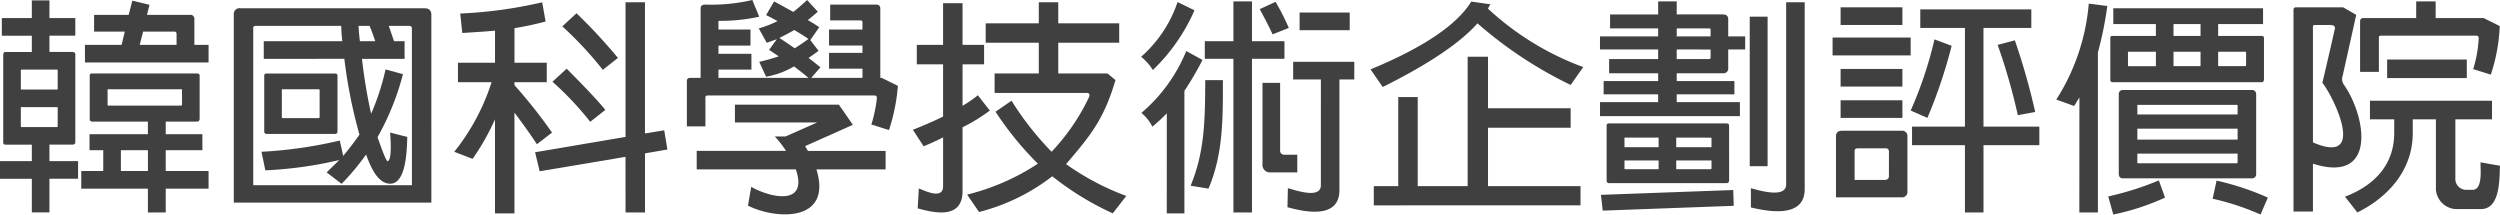 <svg xmlns="http://www.w3.org/2000/svg" width="323.289" height="27.742" viewBox="0 0 323.289 27.742"><g transform="translate(-68.748 -351.67)"><g transform="translate(68.748 351.67)"><path d="M72.864,374.187H68.748v-2.281h4.116v-2.134H69.458c-.208,0-.294-.114-.294-.322V358.111c.03-.207.117-.325.294-.325h3.405v-2.1h-3.88V353.4h3.88v-2.281h2.279V353.4h3.346v2.281H75.142v2.1h2.991c.236.028.355.118.355.325v11.338c0,.208-.119.322-.355.322H75.142v2.134h3.7v2.281h-3.7v4.35H72.864Zm-1.421-11.547h4.766v-2.487c0-.057-.031-.087-.119-.087H71.531a.078.078,0,0,0-.088.087Zm4.766,2.281H71.442v2.456c0,.09.029.12.088.12h4.559c.088,0,.119-.03.119-.12Zm11.664,10.539H79.256v-2.281H82.1v-2.693H80.323v-2.068h7.55v-1.631H80.65c-.208-.032-.3-.118-.3-.325v-5.624c0-.182.088-.27.3-.27H94.238c.207,0,.326.088.326.27v5.624c-.031.207-.119.325-.326.325H90.18v1.631H94.92v2.068H90.18v2.693h5.539v2.281H90.18v3.078H87.873Zm-3.4-18.593.413-1.714H80.916v-2.164h4.471l.473-1.836,2.219.533-.322,1.3H93.32a.5.5,0,0,1,.563.565v3.312h1.836v2.279H79.733v-2.279Zm7.7,5.744H82.751c-.088,0-.119.03-.088.093V364.6c-.031.06,0,.087.088.118h9.416c.088-.031.119-.058.119-.118V362.7C92.286,362.639,92.255,362.61,92.167,362.61Zm-4.294,10.568v-2.693H84.381v2.693Zm-1.065-16.312h4.767v-1.392c0-.205-.09-.321-.267-.321H87.253Z" transform="translate(-68.748 -351.065)" fill="#404041"/><path d="M133.783,365.625v13.026h-2.517V366.487a29.957,29.957,0,0,1-2.9,5.117L126,370.686a28.089,28.089,0,0,0,4.826-9h-4.35v-2.518h4.793v-4.143c-1.333.12-2.751.206-4.232.3l-.266-2.517a57.969,57.969,0,0,0,10.6-1.453l.443,2.487c-1.245.326-2.576.623-4.027.86v4.467h4.175v2.518h-4.175v.385a65.87,65.87,0,0,1,4.856,6.129l-1.954,1.507C135.855,368.438,134.878,367.076,133.783,365.625Zm14.36,5.714-11.1,1.865-.591-2.457,11.694-1.984V351.355h2.516v16.964l2.486-.412.415,2.485-2.9.5v7.637h-2.516Zm-9.446-9.712,1.839-1.686c2.425,2.429,4.086,4.2,5,5.329l-1.954,1.538A40.206,40.206,0,0,0,138.7,361.628Zm1.276-7.163,1.834-1.689a69.542,69.542,0,0,1,5.359,5.774l-1.956,1.539A47.869,47.869,0,0,0,139.973,354.465Z" transform="translate(-67.256 -351.058)" fill="#404041"/><path d="M178.024,361.136V359.95H173.7v-2.044h4.321v-.948H173.7v-2.072h4.321v-.918a.236.236,0,0,0-.265-.267h-3.91v-2.044h5.921c.385,0,.563.179.563.533v8.946h.176l2.1,1.033a24.513,24.513,0,0,1-1.152,5.712l-2.281-.711a18.4,18.4,0,0,0,.714-3.4c0-.24-.092-.356-.3-.356H157.952c-.149.028-.237.084-.237.236v3.759h-2.4v-5.831a.388.388,0,0,1,.441-.441h1.334V352.19c0-.381.207-.533.652-.533a23.238,23.238,0,0,0,6.04-.591l.888,2.16a23.305,23.305,0,0,1-5.181.535c-.09.031-.12.089-.09.237v.889h4.142v2.072H159.4v1.066h4.262v2.043H159.4v1.069h11.64c-.594-.509-1.216-.982-1.868-1.485a10.563,10.563,0,0,1-3.613,1.333l-.888-1.924a23.933,23.933,0,0,0,2.516-.71c-.593-.418-1.007-.681-1.243-.829l1.006-1.39c-.474.177-.918.323-1.305.47l-1.034-1.863a14.311,14.311,0,0,0,2.429-.946c-.709-.387-1.213-.654-1.481-.772l1.035-1.775,2.491,1.361c.59-.473,1.184-.978,1.774-1.539l1.392,1.508c-.446.387-.889.773-1.3,1.095a14.347,14.347,0,0,1,1.481.919l-1.155,1.66,1.069,1.388c-.446.327-.891.652-1.3.92.559.415,1.065.829,1.538,1.212l-1.187,1.367Zm-8.614,11.836H156.587v-2.395h11.546a12.912,12.912,0,0,0-1.452-1.865h1.392l4.088-1.807h-10.63V364.6h13.442l1.807,2.605-6.159,2.753a3.574,3.574,0,0,0,.356.622h10.037v2.395h-8.943c2.1,6.842-5.21,6.515-8.854,4.682l.416-2.427C166.09,376.618,171.039,377.769,169.41,372.971Zm-2.134-16.993c.444.27,1.095.712,1.984,1.334.591-.385,1.185-.767,1.779-1.214-.563-.386-1.188-.766-1.838-1.156C168.966,355.094,168.314,355.449,167.276,355.979Z" transform="translate(-66.492 -351.066)" fill="#404041"/><path d="M187.705,366.127v-6.748h-3.4V356.86h3.4v-5.386h2.518v5.386h2.785v2.519h-2.785v5.361a15.177,15.177,0,0,0,1.981-1.364l1.543,1.978a21.864,21.864,0,0,1-3.525,2.165v8.262c0,3.58-3.492,2.87-5.8,2.219l.147-2.577c.89.358,3.138,1.453,3.138-.294V368.82c-.8.416-1.655.8-2.515,1.156l-1.39-2.132C185.339,367.227,186.641,366.662,187.705,366.127Zm14.123,7.727a25.887,25.887,0,0,1-9.473,4.619l-1.539-2.249a29.4,29.4,0,0,0,9.15-4,40.974,40.974,0,0,1-5.479-6.718l2.07-1.425a38.559,38.559,0,0,0,5.183,6.6,27.252,27.252,0,0,0,4.8-6.984c.208-.444.088-.623-.326-.623H194.367v-2.518h5.715v-3.968h-6.867v-2.515h6.867v-2.723H202.6v2.723h7.88v2.515H202.6v3.968h6.367l1.036.862c-1.511,5.032-3.078,6.988-6.394,10.863a33.416,33.416,0,0,0,7.787,4.116l-1.747,2.25A37.445,37.445,0,0,1,201.828,373.854Z" transform="translate(-65.75 -351.058)" fill="#404041"/><path d="M217.277,351.327l2.189,1.068a24.052,24.052,0,0,1-5.387,7.724,6.808,6.808,0,0,0-1.513-1.718A16.356,16.356,0,0,0,217.277,351.327Zm-1.392,14.389a20.6,20.6,0,0,1-1.866,1.72,5.577,5.577,0,0,0-1.418-1.776,20.779,20.779,0,0,0,5.8-8l2.1,1.152a39.761,39.761,0,0,1-2.339,4v15.841h-2.28Zm4.973-4.291h2.281c0,4.824.059,9.529-1.865,14.03l-2.309-.381C220.83,370.6,220.83,366.308,220.858,361.426Zm3.641-2.756h-3.7v-2.28h3.7v-5.15h2.4v5.15h4.2v2.28h-4.2v19.865h-2.4Zm3.405-6.426,2.044-.944a30.541,30.541,0,0,1,1.716,3.375l-2.1.828C229.209,354.705,228.645,353.606,227.9,352.243Zm.356,9.535h2.279v8.7a.531.531,0,0,0,.593.591h1.627v2.283h-3.4a.984.984,0,0,1-1.1-1.126Zm7.55-.445h-3.585v-2.278h7.906v2.278h-1.922v14.3c0,3.762-4.383,2.872-6.722,2.222l.057-2.459c.92.237,4.265,1.452,4.265-.386Zm-2.752-8.647h6.481v2.284h-6.481Z" transform="translate(-65 -351.061)" fill="#404041"/><path d="M255.307,354.08c-2.22,2.515-6.3,5.271-12.254,8.233l-1.572-2.281q10.215-4.223,13.029-8.767l2.487.356a2.193,2.193,0,0,0-.327.562,36.613,36.613,0,0,0,12.315,7.551l-1.627,2.312A53.579,53.579,0,0,1,255.307,354.08Zm-10.244,21.051V363.614h2.519v11.518h6.455V358.4h2.633v6.663h10.687v2.516H256.67v7.551h11.962v2.488H241.9v-2.488Z" transform="translate(-64.247 -351.061)" fill="#404041"/><path d="M277.917,364.266V363.26h-7.049v-1.718h7.049v-1.009h-6.339V358.7h6.339v-1.241h-7.522v-1.691h7.522v-1.034H271.7v-1.806h6.219V351.24h2.4v1.687h5.979c.442,0,.681.206.681.624v2.216h2.192v1.691h-2.192v2.4a.609.609,0,0,1-.681.678h-5.979v1.009h7.459v1.718h-7.459v1.006h8.171v1.806h-18.09v-1.806Zm-7.4,11.991,17.112-.622.061,2.041-16.938.623Zm16.579-1.837c-.03.208-.118.327-.326.327H271.549c-.21-.029-.294-.119-.294-.327v-7.1c0-.207.084-.3.294-.3h15.217c.208,0,.326.091.326.3Zm-9.119-1.479v-1.126h-4.413v1.006c-.03.062,0,.09.09.12Zm0-2.845v-1.241h-4.323c-.09,0-.12.034-.09.087V370.1Zm2.279-1.241V370.1h4.561v-1.153a.08.08,0,0,0-.09-.087Zm0,2.96v1.126h4.471c.061-.03.09-.059.09-.12v-1.006Zm.062-17.083v1.034H284.7v-.854c0-.124-.061-.181-.208-.181Zm0,2.725V358.7h4.173c.148,0,.208-.056.208-.2v-1.036Zm9.442-4.237h2.311v19.335h-2.311Zm4.709-1.863h2.4v24.159c0,3.759-4.617,2.929-6.958,2.372V375.4c.918.237,4.561,1.391,4.561-.5Z" transform="translate(-63.493 -351.061)" fill="#404041"/><path d="M330.895,363.667c-.264.383-.475.77-.681,1.094l-2.309-.829a27.254,27.254,0,0,0,4.2-12.405l2.4.3a46.6,46.6,0,0,1-1.219,6.013v20.69h-2.4Zm10.273,10.717.8,2.221a30.694,30.694,0,0,1-6.691,2.19l-.654-2.337A39.167,39.167,0,0,0,341.168,374.384Zm7.67-18.683h5.6c.21,0,.324.09.324.266v5.392c-.028.206-.114.324-.324.324H335.158a.281.281,0,0,1-.265-.324v-5.392a.235.235,0,0,1,.265-.266h5.627v-1.537h-5.507V352.12h19.365v2.044h-5.805Zm4.914,17.794a.542.542,0,0,1-.593.623H336.551c-.389,0-.565-.209-.565-.623V363.281a.522.522,0,0,1,.565-.588h16.608a.529.529,0,0,1,.593.588Zm-12.966-13.884v-1.868h-3.523c-.089,0-.12.033-.089.093v1.687c-.031.029,0,.057.089.088Zm10.567,11.308H338.388v1.093c-.032.093,0,.122.086.154h12.76c.089-.032.118-.06.118-.154Zm-12.964-5.064h12.964v-1.12c0-.091-.029-.122-.118-.122h-12.76c-.086,0-.118.031-.086.122Zm0,3.256h12.964v-1.42H338.388Zm8.17-13.411v-1.537h-3.495V355.7Zm0,3.91v-1.868h-3.495v1.868Zm1.565,17.14.506-2.339a34.878,34.878,0,0,1,6.634,2.194l-.948,2.19A32.714,32.714,0,0,0,348.123,376.752Zm.714-19.009v1.868h3.525c.061-.031.086-.06.086-.088v-1.687c0-.061-.026-.093-.086-.093Z" transform="translate(-61.995 -351.054)" fill="#404041"/><path d="M360.315,372.23v6.19H357.8V352.336c0-.239.118-.328.356-.328h6.067l1.689.978-1.747,7.848a1.277,1.277,0,0,0,.116,1.123C367.245,366.163,368.605,374.867,360.315,372.23Zm2.193-17.94h-1.982c-.12.03-.21.057-.21.2v14.984c7.195,3.137,2.487-6.217,1.217-7.7,0,0,1.092-4.587,1.565-6.779C363.277,354.494,363.071,354.29,362.508,354.29Zm13.709,12.2h-2.994v1.773c0,4.7-3.05,8.231-7.164,10.271l-1.6-2.04c3.671-1.391,6.367-4.028,6.367-8.231V366.49h-3.138v-2.4h15.781v2.4h-4.737v7.666a1.4,1.4,0,0,0,1.389,1.452h.829c1.361,0,1.009-2.725,1.036-3.556l2.519.444c-.088,1.572.086,5.6-2.458,5.6h-3.315a2.73,2.73,0,0,1-2.515-2.517Zm-2.549-13.09v-2.16h2.517v2.16H382.4l2.073,1.035a22.826,22.826,0,0,1-1.156,6.277L381.04,360a16.457,16.457,0,0,0,.71-4c0-.207-.086-.325-.3-.325H369.049c-.149.028-.205.086-.205.206v4.474h-2.431v-6.546c0-.264.151-.415.447-.415Zm-3.757,5.359h10.3v2.4h-10.3Z" transform="translate(-61.216 -351.061)" fill="#404041"/><g transform="translate(30.229 1.066)"><path d="M102.345,368.144H111.2c.208,0,.3-.087.324-.294V360.6c0-.182-.116-.27-.324-.27h-8.851c-.21,0-.3.088-.3.27v7.252C102.048,368.027,102.134,368.115,102.345,368.144Zm1.982-5.68c-.03-.064,0-.093.088-.093h4.679c.089,0,.117.03.117.093v3.519c0,.059-.028.088-.117.118h-4.679c-.088-.03-.118-.06-.088-.118Z" transform="translate(-98.109 -351.891)" fill="#404041"/><path d="M123.759,352.934c0-.53-.3-.829-.888-.829h-23.8a.747.747,0,0,0-.859.829v24.307h25.55Zm-7.994,1.451c.237.53.476,1.185.74,1.982h-1.982c-.089-.681-.148-1.361-.176-1.982Zm5.479,20.6H100.727V354.71c-.031-.208.086-.325.357-.325H112.1c.03.622.06,1.3.147,1.982H102.088v2.28H112.51a63.768,63.768,0,0,0,1.954,9.8c-.563.826-1.272,1.744-2.1,2.754l-.444-1.987a57.124,57.124,0,0,1-10.127,1.451l.5,2.4a51.478,51.478,0,0,0,9.563-1.332l-1.63,1.6,1.927,1.48a31.288,31.288,0,0,0,3.167-3.788c.474,1.274,1.332,3.551,2.9,3.756,2.369.328,2.369-4.617,2.429-6.037l-2.221-.562c.032.473.3,3.581-.324,3.7-.207.059-1.034-2.338-1.3-3.108a33.974,33.974,0,0,0,3.286-8.143l-2.251-.619a31.39,31.39,0,0,1-1.866,5.744,67.076,67.076,0,0,1-1.183-7.107H120.3v-2.28h-1.364l-.679-1.982h2.6c.268,0,.387.117.387.325Z" transform="translate(-98.209 -352.105)" fill="#404041"/></g><g transform="translate(236.98 0.946)"><rect width="7.994" height="2.28" transform="translate(1.038 12.021)" fill="#404041"/><rect width="7.994" height="2.283" transform="translate(1.038)" fill="#404041"/><rect width="7.994" height="2.279" transform="translate(1.038 7.969)" fill="#404041"/><rect width="10.098" height="2.311" transform="translate(0 3.908)" fill="#404041"/><path d="M318.964,367.41V354.648h6.186v-2.4H310.792v2.4h5.774V367.41h-6.84v2.4h6.84v8.7h2.4v-8.7h7.223v-2.4Z" transform="translate(-299.449 -351.981)" fill="#404041"/><path d="M308.612,367.544h-7.7c-.507,0-.772.235-.772.738v7.874h8.439a.706.706,0,0,0,.8-.8v-7.078A.679.679,0,0,0,308.612,367.544Zm-1.626,5.86c0,.327-.179.471-.5.5h-3.938v-3.7c0-.265.119-.384.385-.384h3.641c.267,0,.383.119.416.384Z" transform="translate(-299.699 -351.582)" fill="#404041"/><path d="M320.515,356.735a77.948,77.948,0,0,1,2.609,9.09l2.248-.412a87.052,87.052,0,0,0-2.633-9.266Z" transform="translate(-299.168 -351.879)" fill="#404041"/><path d="M314.853,356.859l-2.222-.828a50.817,50.817,0,0,1-3.078,9.2l2.162.95A64.953,64.953,0,0,0,314.853,356.859Z" transform="translate(-299.453 -351.882)" fill="#404041"/></g></g></g></svg>